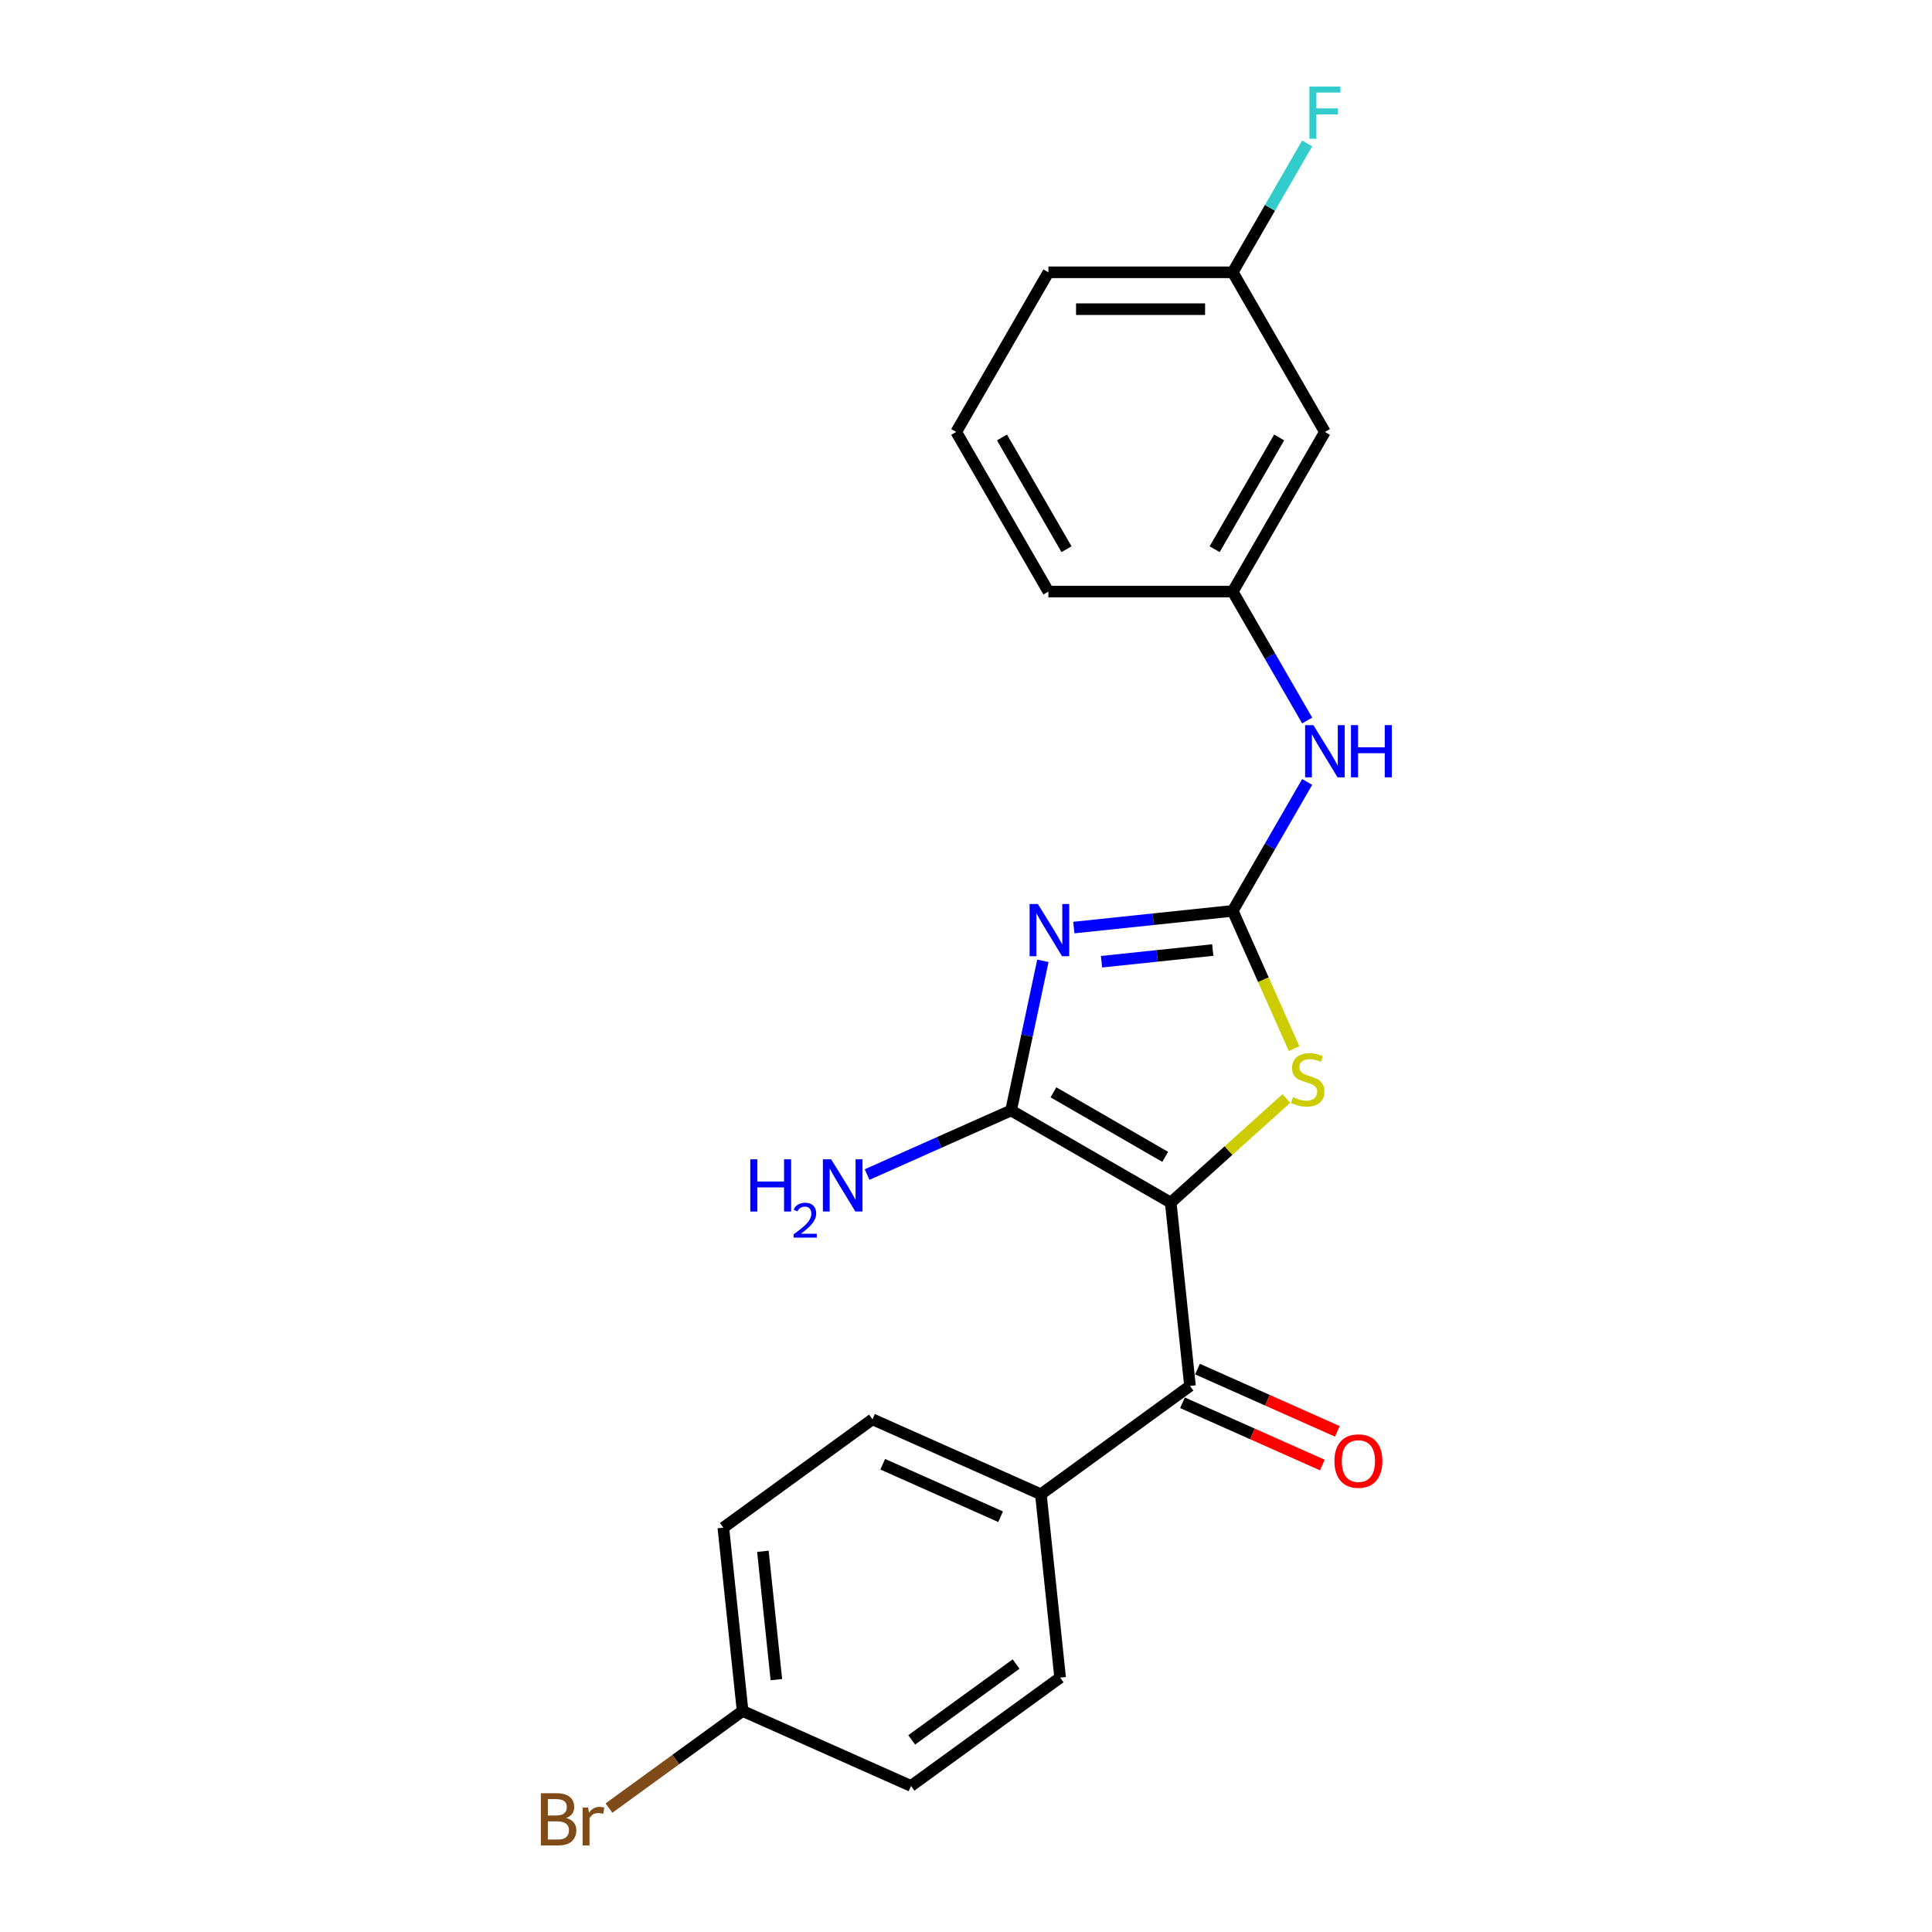 <?xml version='1.0' encoding='iso-8859-1'?>
<svg version='1.1' baseProfile='full'
              xmlns='http://www.w3.org/2000/svg'
                      xmlns:rdkit='http://www.rdkit.org/xml'
                      xmlns:xlink='http://www.w3.org/1999/xlink'
                  xml:space='preserve'
width='1000px' height='1000px' viewBox='0 0 1000 1000'>
<!-- END OF HEADER -->
<rect style='opacity:1.0;fill:#FFFFFF;stroke:none' width='1000' height='1000' x='0' y='0'> </rect>
<path class='bond-1' d='M 605.967,622.468 L 523.338,574.762' style='fill:none;fill-rule:evenodd;stroke:#000000;stroke-width:6px;stroke-linecap:butt;stroke-linejoin:miter;stroke-opacity:1' />
<path class='bond-1' d='M 603.113,598.786 L 545.273,565.392' style='fill:none;fill-rule:evenodd;stroke:#000000;stroke-width:6px;stroke-linecap:butt;stroke-linejoin:miter;stroke-opacity:1' />
<path class='bond-3' d='M 605.967,622.468 L 635.895,595.52' style='fill:none;fill-rule:evenodd;stroke:#000000;stroke-width:6px;stroke-linecap:butt;stroke-linejoin:miter;stroke-opacity:1' />
<path class='bond-3' d='M 635.895,595.52 L 665.823,568.573' style='fill:none;fill-rule:evenodd;stroke:#CCCC00;stroke-width:6px;stroke-linecap:butt;stroke-linejoin:miter;stroke-opacity:1' />
<path class='bond-4' d='M 605.967,622.468 L 615.94,717.357' style='fill:none;fill-rule:evenodd;stroke:#000000;stroke-width:6px;stroke-linecap:butt;stroke-linejoin:miter;stroke-opacity:1' />
<path class='bond-0' d='M 539.796,497.331 L 531.567,536.046' style='fill:none;fill-rule:evenodd;stroke:#0000FF;stroke-width:6px;stroke-linecap:butt;stroke-linejoin:miter;stroke-opacity:1' />
<path class='bond-0' d='M 531.567,536.046 L 523.338,574.762' style='fill:none;fill-rule:evenodd;stroke:#000000;stroke-width:6px;stroke-linecap:butt;stroke-linejoin:miter;stroke-opacity:1' />
<path class='bond-22' d='M 555.807,480.107 L 596.936,475.785' style='fill:none;fill-rule:evenodd;stroke:#0000FF;stroke-width:6px;stroke-linecap:butt;stroke-linejoin:miter;stroke-opacity:1' />
<path class='bond-22' d='M 596.936,475.785 L 638.064,471.462' style='fill:none;fill-rule:evenodd;stroke:#000000;stroke-width:6px;stroke-linecap:butt;stroke-linejoin:miter;stroke-opacity:1' />
<path class='bond-22' d='M 570.141,497.788 L 598.93,494.762' style='fill:none;fill-rule:evenodd;stroke:#0000FF;stroke-width:6px;stroke-linecap:butt;stroke-linejoin:miter;stroke-opacity:1' />
<path class='bond-22' d='M 598.93,494.762 L 627.72,491.736' style='fill:none;fill-rule:evenodd;stroke:#000000;stroke-width:6px;stroke-linecap:butt;stroke-linejoin:miter;stroke-opacity:1' />
<path class='bond-8' d='M 523.338,574.762 L 486.073,591.353' style='fill:none;fill-rule:evenodd;stroke:#000000;stroke-width:6px;stroke-linecap:butt;stroke-linejoin:miter;stroke-opacity:1' />
<path class='bond-8' d='M 486.073,591.353 L 448.807,607.945' style='fill:none;fill-rule:evenodd;stroke:#0000FF;stroke-width:6px;stroke-linecap:butt;stroke-linejoin:miter;stroke-opacity:1' />
<path class='bond-2' d='M 638.064,471.462 L 653.937,507.115' style='fill:none;fill-rule:evenodd;stroke:#000000;stroke-width:6px;stroke-linecap:butt;stroke-linejoin:miter;stroke-opacity:1' />
<path class='bond-2' d='M 653.937,507.115 L 669.811,542.767' style='fill:none;fill-rule:evenodd;stroke:#CCCC00;stroke-width:6px;stroke-linecap:butt;stroke-linejoin:miter;stroke-opacity:1' />
<path class='bond-5' d='M 638.064,471.462 L 657.328,438.095' style='fill:none;fill-rule:evenodd;stroke:#000000;stroke-width:6px;stroke-linecap:butt;stroke-linejoin:miter;stroke-opacity:1' />
<path class='bond-5' d='M 657.328,438.095 L 676.592,404.728' style='fill:none;fill-rule:evenodd;stroke:#0000FF;stroke-width:6px;stroke-linecap:butt;stroke-linejoin:miter;stroke-opacity:1' />
<path class='bond-6' d='M 615.94,717.357 L 538.75,773.438' style='fill:none;fill-rule:evenodd;stroke:#000000;stroke-width:6px;stroke-linecap:butt;stroke-linejoin:miter;stroke-opacity:1' />
<path class='bond-7' d='M 612.059,726.073 L 648.246,742.184' style='fill:none;fill-rule:evenodd;stroke:#000000;stroke-width:6px;stroke-linecap:butt;stroke-linejoin:miter;stroke-opacity:1' />
<path class='bond-7' d='M 648.246,742.184 L 684.433,758.296' style='fill:none;fill-rule:evenodd;stroke:#FF0000;stroke-width:6px;stroke-linecap:butt;stroke-linejoin:miter;stroke-opacity:1' />
<path class='bond-7' d='M 619.821,708.64 L 656.008,724.752' style='fill:none;fill-rule:evenodd;stroke:#000000;stroke-width:6px;stroke-linecap:butt;stroke-linejoin:miter;stroke-opacity:1' />
<path class='bond-7' d='M 656.008,724.752 L 692.195,740.863' style='fill:none;fill-rule:evenodd;stroke:#FF0000;stroke-width:6px;stroke-linecap:butt;stroke-linejoin:miter;stroke-opacity:1' />
<path class='bond-9' d='M 676.592,372.937 L 657.328,339.571' style='fill:none;fill-rule:evenodd;stroke:#0000FF;stroke-width:6px;stroke-linecap:butt;stroke-linejoin:miter;stroke-opacity:1' />
<path class='bond-9' d='M 657.328,339.571 L 638.064,306.204' style='fill:none;fill-rule:evenodd;stroke:#000000;stroke-width:6px;stroke-linecap:butt;stroke-linejoin:miter;stroke-opacity:1' />
<path class='bond-11' d='M 538.75,773.438 L 451.587,734.631' style='fill:none;fill-rule:evenodd;stroke:#000000;stroke-width:6px;stroke-linecap:butt;stroke-linejoin:miter;stroke-opacity:1' />
<path class='bond-11' d='M 517.914,785.05 L 456.9,757.884' style='fill:none;fill-rule:evenodd;stroke:#000000;stroke-width:6px;stroke-linecap:butt;stroke-linejoin:miter;stroke-opacity:1' />
<path class='bond-12' d='M 538.75,773.438 L 548.723,868.327' style='fill:none;fill-rule:evenodd;stroke:#000000;stroke-width:6px;stroke-linecap:butt;stroke-linejoin:miter;stroke-opacity:1' />
<path class='bond-10' d='M 638.064,306.204 L 685.77,223.575' style='fill:none;fill-rule:evenodd;stroke:#000000;stroke-width:6px;stroke-linecap:butt;stroke-linejoin:miter;stroke-opacity:1' />
<path class='bond-10' d='M 628.694,284.268 L 662.088,226.428' style='fill:none;fill-rule:evenodd;stroke:#000000;stroke-width:6px;stroke-linecap:butt;stroke-linejoin:miter;stroke-opacity:1' />
<path class='bond-20' d='M 638.064,306.204 L 542.652,306.204' style='fill:none;fill-rule:evenodd;stroke:#000000;stroke-width:6px;stroke-linecap:butt;stroke-linejoin:miter;stroke-opacity:1' />
<path class='bond-13' d='M 685.77,223.575 L 638.064,140.946' style='fill:none;fill-rule:evenodd;stroke:#000000;stroke-width:6px;stroke-linecap:butt;stroke-linejoin:miter;stroke-opacity:1' />
<path class='bond-16' d='M 451.587,734.631 L 374.398,790.712' style='fill:none;fill-rule:evenodd;stroke:#000000;stroke-width:6px;stroke-linecap:butt;stroke-linejoin:miter;stroke-opacity:1' />
<path class='bond-15' d='M 548.723,868.327 L 471.534,924.409' style='fill:none;fill-rule:evenodd;stroke:#000000;stroke-width:6px;stroke-linecap:butt;stroke-linejoin:miter;stroke-opacity:1' />
<path class='bond-15' d='M 525.929,861.301 L 471.896,900.558' style='fill:none;fill-rule:evenodd;stroke:#000000;stroke-width:6px;stroke-linecap:butt;stroke-linejoin:miter;stroke-opacity:1' />
<path class='bond-17' d='M 638.064,140.946 L 657.328,107.579' style='fill:none;fill-rule:evenodd;stroke:#000000;stroke-width:6px;stroke-linecap:butt;stroke-linejoin:miter;stroke-opacity:1' />
<path class='bond-17' d='M 657.328,107.579 L 676.592,74.213' style='fill:none;fill-rule:evenodd;stroke:#33CCCC;stroke-width:6px;stroke-linecap:butt;stroke-linejoin:miter;stroke-opacity:1' />
<path class='bond-24' d='M 638.064,140.946 L 542.652,140.946' style='fill:none;fill-rule:evenodd;stroke:#000000;stroke-width:6px;stroke-linecap:butt;stroke-linejoin:miter;stroke-opacity:1' />
<path class='bond-24' d='M 623.752,160.028 L 556.964,160.028' style='fill:none;fill-rule:evenodd;stroke:#000000;stroke-width:6px;stroke-linecap:butt;stroke-linejoin:miter;stroke-opacity:1' />
<path class='bond-14' d='M 384.371,885.601 L 471.534,924.409' style='fill:none;fill-rule:evenodd;stroke:#000000;stroke-width:6px;stroke-linecap:butt;stroke-linejoin:miter;stroke-opacity:1' />
<path class='bond-18' d='M 384.371,885.601 L 349.783,910.731' style='fill:none;fill-rule:evenodd;stroke:#000000;stroke-width:6px;stroke-linecap:butt;stroke-linejoin:miter;stroke-opacity:1' />
<path class='bond-18' d='M 349.783,910.731 L 315.196,935.86' style='fill:none;fill-rule:evenodd;stroke:#7F4C19;stroke-width:6px;stroke-linecap:butt;stroke-linejoin:miter;stroke-opacity:1' />
<path class='bond-23' d='M 384.371,885.601 L 374.398,790.712' style='fill:none;fill-rule:evenodd;stroke:#000000;stroke-width:6px;stroke-linecap:butt;stroke-linejoin:miter;stroke-opacity:1' />
<path class='bond-23' d='M 401.853,869.373 L 394.871,802.951' style='fill:none;fill-rule:evenodd;stroke:#000000;stroke-width:6px;stroke-linecap:butt;stroke-linejoin:miter;stroke-opacity:1' />
<path class='bond-19' d='M 494.946,223.575 L 542.652,306.204' style='fill:none;fill-rule:evenodd;stroke:#000000;stroke-width:6px;stroke-linecap:butt;stroke-linejoin:miter;stroke-opacity:1' />
<path class='bond-19' d='M 518.628,226.428 L 552.022,284.268' style='fill:none;fill-rule:evenodd;stroke:#000000;stroke-width:6px;stroke-linecap:butt;stroke-linejoin:miter;stroke-opacity:1' />
<path class='bond-21' d='M 494.946,223.575 L 542.652,140.946' style='fill:none;fill-rule:evenodd;stroke:#000000;stroke-width:6px;stroke-linecap:butt;stroke-linejoin:miter;stroke-opacity:1' />
<path  class='atom-1' d='M 537.202 467.925
L 546.056 482.236
Q 546.934 483.649, 548.346 486.206
Q 549.758 488.763, 549.835 488.915
L 549.835 467.925
L 553.422 467.925
L 553.422 494.945
L 549.72 494.945
L 540.217 479.298
Q 539.11 477.466, 537.927 475.367
Q 536.782 473.268, 536.439 472.619
L 536.439 494.945
L 532.928 494.945
L 532.928 467.925
L 537.202 467.925
' fill='#0000FF'/>
<path  class='atom-4' d='M 669.238 567.899
Q 669.544 568.013, 670.803 568.547
Q 672.063 569.082, 673.436 569.425
Q 674.849 569.731, 676.222 569.731
Q 678.78 569.731, 680.268 568.509
Q 681.756 567.25, 681.756 565.075
Q 681.756 563.586, 680.993 562.67
Q 680.268 561.754, 679.123 561.258
Q 677.978 560.762, 676.07 560.189
Q 673.665 559.464, 672.215 558.777
Q 670.803 558.09, 669.773 556.64
Q 668.78 555.19, 668.78 552.747
Q 668.78 549.351, 671.07 547.252
Q 673.398 545.153, 677.978 545.153
Q 681.108 545.153, 684.657 546.641
L 683.779 549.58
Q 680.535 548.244, 678.093 548.244
Q 675.459 548.244, 674.009 549.351
Q 672.559 550.419, 672.597 552.289
Q 672.597 553.74, 673.322 554.617
Q 674.085 555.495, 675.154 555.991
Q 676.261 556.487, 678.093 557.06
Q 680.535 557.823, 681.985 558.587
Q 683.436 559.35, 684.466 560.915
Q 685.535 562.441, 685.535 565.075
Q 685.535 568.815, 683.016 570.837
Q 680.535 572.822, 676.375 572.822
Q 673.971 572.822, 672.139 572.288
Q 670.345 571.791, 668.208 570.914
L 669.238 567.899
' fill='#CCCC00'/>
<path  class='atom-6' d='M 679.797 375.323
L 688.651 389.634
Q 689.529 391.046, 690.941 393.603
Q 692.353 396.161, 692.429 396.313
L 692.429 375.323
L 696.017 375.323
L 696.017 402.343
L 692.315 402.343
L 682.812 386.696
Q 681.705 384.864, 680.522 382.765
Q 679.377 380.666, 679.034 380.017
L 679.034 402.343
L 675.522 402.343
L 675.522 375.323
L 679.797 375.323
' fill='#0000FF'/>
<path  class='atom-6' d='M 699.261 375.323
L 702.925 375.323
L 702.925 386.81
L 716.74 386.81
L 716.74 375.323
L 720.404 375.323
L 720.404 402.343
L 716.74 402.343
L 716.74 389.863
L 702.925 389.863
L 702.925 402.343
L 699.261 402.343
L 699.261 375.323
' fill='#0000FF'/>
<path  class='atom-8' d='M 690.699 756.24
Q 690.699 749.752, 693.905 746.127
Q 697.111 742.501, 703.103 742.501
Q 709.095 742.501, 712.3 746.127
Q 715.506 749.752, 715.506 756.24
Q 715.506 762.805, 712.262 766.545
Q 709.018 770.247, 703.103 770.247
Q 697.149 770.247, 693.905 766.545
Q 690.699 762.843, 690.699 756.24
M 703.103 767.194
Q 707.225 767.194, 709.438 764.446
Q 711.69 761.66, 711.69 756.24
Q 711.69 750.935, 709.438 748.264
Q 707.225 745.554, 703.103 745.554
Q 698.981 745.554, 696.729 748.226
Q 694.516 750.897, 694.516 756.24
Q 694.516 761.698, 696.729 764.446
Q 698.981 767.194, 703.103 767.194
' fill='#FF0000'/>
<path  class='atom-9' d='M 388.342 600.059
L 392.006 600.059
L 392.006 611.546
L 405.822 611.546
L 405.822 600.059
L 409.486 600.059
L 409.486 627.079
L 405.822 627.079
L 405.822 614.6
L 392.006 614.6
L 392.006 627.079
L 388.342 627.079
L 388.342 600.059
' fill='#0000FF'/>
<path  class='atom-9' d='M 410.795 626.131
Q 411.45 624.444, 413.012 623.512
Q 414.574 622.555, 416.74 622.555
Q 419.435 622.555, 420.946 624.016
Q 422.458 625.477, 422.458 628.071
Q 422.458 630.716, 420.493 633.184
Q 418.553 635.653, 414.523 638.575
L 422.76 638.575
L 422.76 640.59
L 410.745 640.59
L 410.745 638.902
Q 414.07 636.534, 416.035 634.771
Q 418.024 633.008, 418.982 631.421
Q 419.939 629.834, 419.939 628.197
Q 419.939 626.484, 419.082 625.527
Q 418.226 624.57, 416.74 624.57
Q 415.304 624.57, 414.347 625.149
Q 413.39 625.728, 412.71 627.013
L 410.795 626.131
' fill='#0000FF'/>
<path  class='atom-9' d='M 430.202 600.059
L 439.056 614.371
Q 439.934 615.783, 441.346 618.34
Q 442.758 620.897, 442.835 621.049
L 442.835 600.059
L 446.422 600.059
L 446.422 627.079
L 442.72 627.079
L 433.217 611.432
Q 432.11 609.6, 430.927 607.501
Q 429.782 605.402, 429.439 604.753
L 429.439 627.079
L 425.928 627.079
L 425.928 600.059
L 430.202 600.059
' fill='#0000FF'/>
<path  class='atom-18' d='M 677.736 44.807
L 693.803 44.807
L 693.803 47.898
L 681.362 47.898
L 681.362 56.104
L 692.429 56.104
L 692.429 59.233
L 681.362 59.233
L 681.362 71.828
L 677.736 71.828
L 677.736 44.807
' fill='#33CCCC'/>
<path  class='atom-19' d='M 293.079 940.996
Q 295.675 941.721, 296.972 943.324
Q 298.308 944.889, 298.308 947.217
Q 298.308 950.957, 295.904 953.094
Q 293.537 955.193, 289.034 955.193
L 279.951 955.193
L 279.951 928.172
L 287.927 928.172
Q 292.545 928.172, 294.873 930.043
Q 297.201 931.913, 297.201 935.347
Q 297.201 939.431, 293.079 940.996
M 283.576 931.226
L 283.576 939.698
L 287.927 939.698
Q 290.599 939.698, 291.973 938.63
Q 293.385 937.523, 293.385 935.347
Q 293.385 931.226, 287.927 931.226
L 283.576 931.226
M 289.034 952.14
Q 291.667 952.14, 293.079 950.88
Q 294.492 949.621, 294.492 947.217
Q 294.492 945.003, 292.927 943.896
Q 291.4 942.751, 288.461 942.751
L 283.576 942.751
L 283.576 952.14
L 289.034 952.14
' fill='#7F4C19'/>
<path  class='atom-19' d='M 304.452 935.576
L 304.872 938.286
Q 306.933 935.233, 310.292 935.233
Q 311.36 935.233, 312.811 935.615
L 312.238 938.82
Q 310.597 938.439, 309.681 938.439
Q 308.078 938.439, 307.01 939.088
Q 305.979 939.698, 305.139 941.187
L 305.139 955.193
L 301.552 955.193
L 301.552 935.576
L 304.452 935.576
' fill='#7F4C19'/>
</svg>
